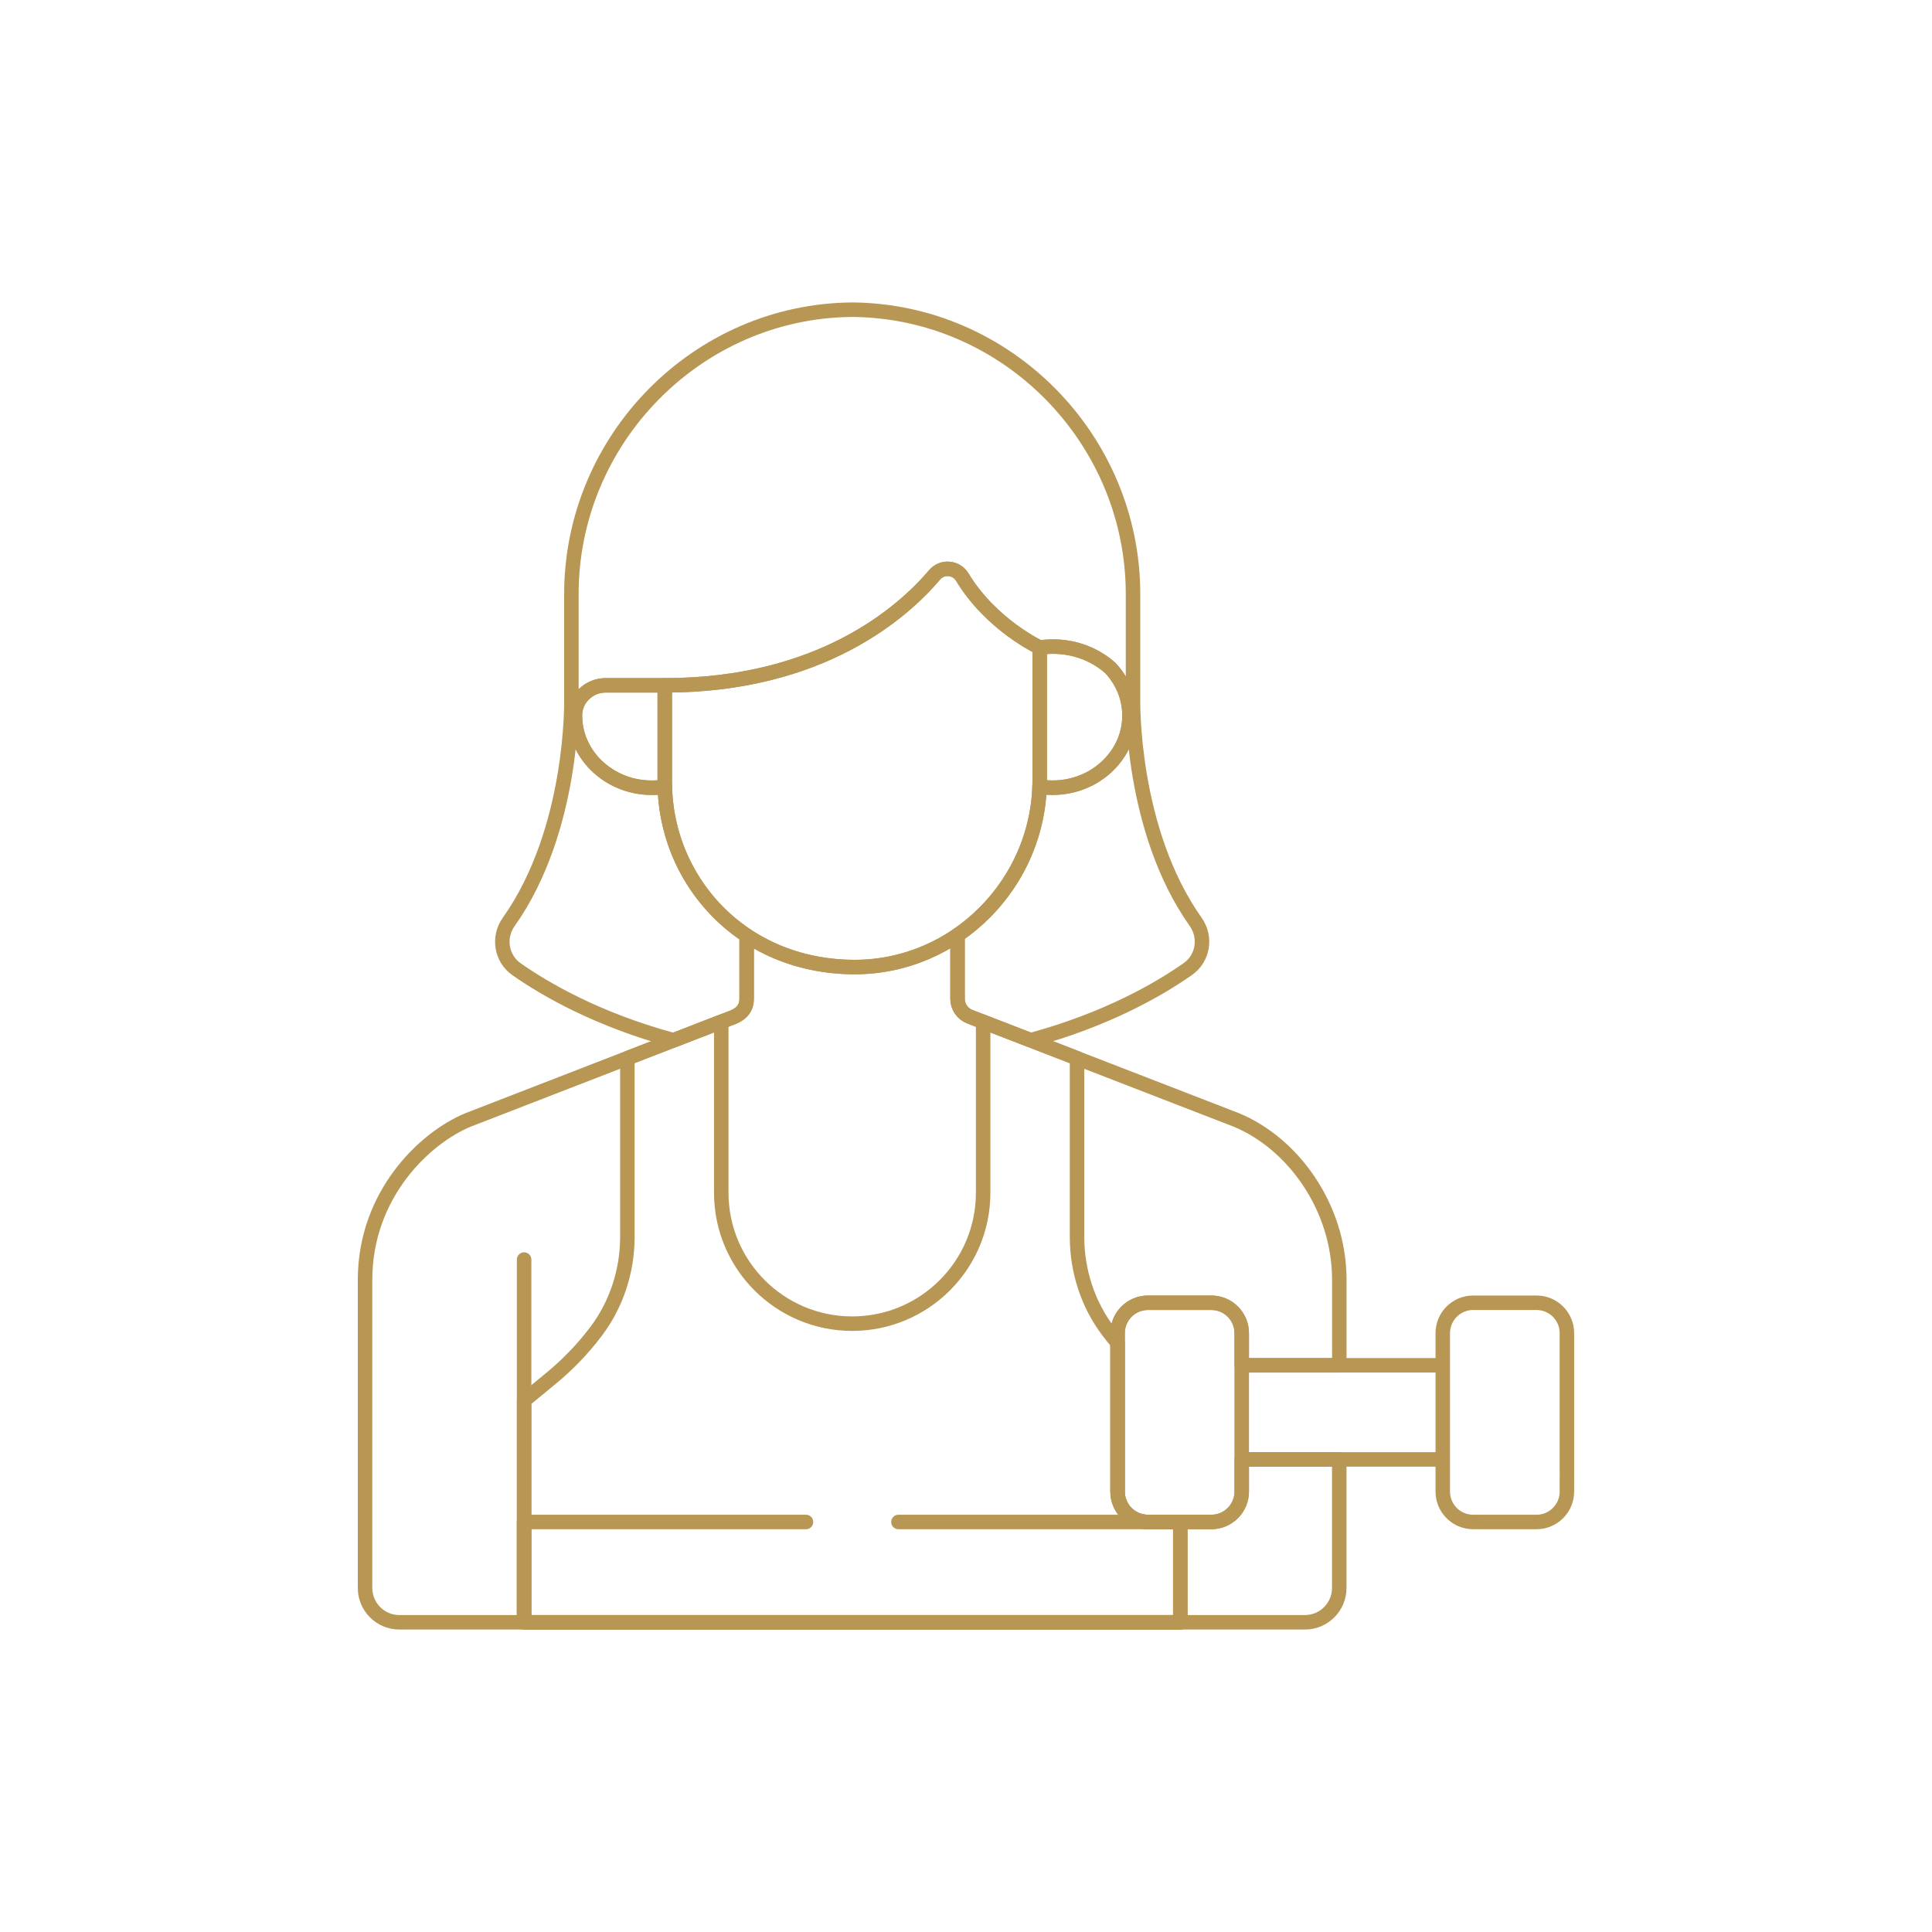 <?xml version="1.0" encoding="UTF-8"?>
<svg id="Layer_1" data-name="Layer 1" xmlns="http://www.w3.org/2000/svg" viewBox="0 0 400 400">
  <defs>
    <style>
      .cls-1 {
        fill: none;
        stroke: #b89654;
        stroke-linecap: round;
        stroke-linejoin: round;
        stroke-width: 3px;
      }
    </style>
  </defs>
  <path class="cls-1" d="M229.94,138.36c-3.36-3.04-8.56-5.16-14.66-4.29h-.02v27.51c0,.43-.02.87-.03,1.3,9.91,1.56,18.63-5.62,18.63-14.72,0-3.75-1.48-7.17-3.91-9.79Z"/>
  <path class="cls-1" d="M199.23,119.48c-1.25-2.07-4.17-2.3-5.73-.45-6.59,7.75-23.57,22.87-55.87,22.87v20.06c0,19.95,15.59,38.18,39.21,38.26,21.13.07,38.42-17.51,38.42-38.64v-27.51s-10.04-4.67-16.03-14.59ZM108.51,260.78v74.01"/>
  <path class="cls-1" d="M137.63,161.95v-20.06h-12.23c-3.45,0-6.34,2.75-6.36,6.19v.07c0,9.1,8.71,16.28,18.62,14.73,0-.31-.02-.61-.02-.92Z"/>
  <path class="cls-1" d="M247.57,190.89c-13.56-19.11-12.99-46.09-12.99-46.09v-21.81c0-32.06-26.08-58.64-58.14-58.87h0c-32.06.23-58.14,26.81-58.14,58.87v21.81s.57,26.98-12.99,46.09c-2.24,3.16-1.55,7.54,1.62,9.77,6.04,4.23,16.83,10.46,32.54,14.72l11.28-4.38h0c1.15-.45,3.84-1.17,3.84-4.19v-13.12c-10.4-6.9-16.65-18.47-16.94-30.81-9.9,1.56-18.62-5.62-18.62-14.73v-.07c.02-3.45,2.91-6.19,6.36-6.19h12.23c32.3,0,49.28-15.11,55.87-22.87,1.57-1.84,4.48-1.61,5.73.45,5.99,9.92,16.03,14.59,16.03,14.59h.02c6.1-.87,11.31,1.25,14.66,4.29,2.43,2.62,3.91,6.04,3.91,9.79,0,9.1-8.71,16.28-18.62,14.72-.43,12.69-7.08,23.97-16.98,30.73v13.22c.02,1.63,1.02,3.08,2.53,3.67l12.6,4.88c15.72-4.26,26.52-10.49,32.56-14.73,3.17-2.22,3.86-6.61,1.62-9.77h0Z"/>
  <path class="cls-1" d="M257.08,302.16v6.66c0,3.47-2.82,6.29-6.29,6.29h-13.12c-3.47,0-6.29-2.82-6.29-6.29v-32.81c0-3.47,2.82-6.29,6.29-6.29h13.12c3.47,0,6.29,2.82,6.29,6.29v6.66h20.21v-17.7c0-15.1-9.67-28.31-21.35-33.11l-55.16-21.36c-1.52-.59-2.52-2.04-2.52-3.67v-13.22c-6.14,4.18-13.51,6.63-21.43,6.61-8.61-.03-16.14-2.48-22.25-6.53v13.12c0,3.02-2.69,3.75-3.84,4.19h0l-53.81,20.86c-9.13,3.76-21.35,15.57-21.35,33.11v63.8c0,3.93,3.18,7.11,7.11,7.11h187.48c3.93,0,7.11-3.19,7.11-7.11v-26.61h-20.21,0Z"/>
  <path class="cls-1" d="M237.67,315.11c-3.47,0-6.29-2.82-6.29-6.29v-30.79c-.66-.78-1.3-1.59-1.92-2.4-4.25-5.62-6.47-12.51-6.47-19.56v-36.97l-19.44-7.53v35.37c0,14.97-12.14,27.11-27.11,27.11h0c-14.97,0-27.11-12.14-27.11-27.11v-35.39l-19.44,7.54v36.99c0,7.04-2.23,13.93-6.47,19.56-2.7,3.58-5.82,6.83-9.28,9.68l-5.63,4.64v45.93h135.86v-20.78h-6.7Z"/>
  <path class="cls-1" d="M250.8,315.11h-13.12c-3.47,0-6.29-2.82-6.29-6.29v-32.81c0-3.47,2.82-6.29,6.29-6.29h13.12c3.47,0,6.29,2.82,6.29,6.29v32.81c0,3.47-2.82,6.29-6.29,6.29ZM257.08,282.67h41.63v19.49h-41.63v-19.49ZM166.87,315.11h-58.36v20.78h135.86v-20.78h-58.36M324.41,305.5v-29.49c0-3.47-2.82-6.29-6.29-6.29h-13.12c-3.47,0-6.29,2.82-6.29,6.29v32.81c0,3.47,2.82,6.29,6.29,6.29h13.12c3.47,0,6.29-2.82,6.29-6.29v-2.84"/>
</svg>